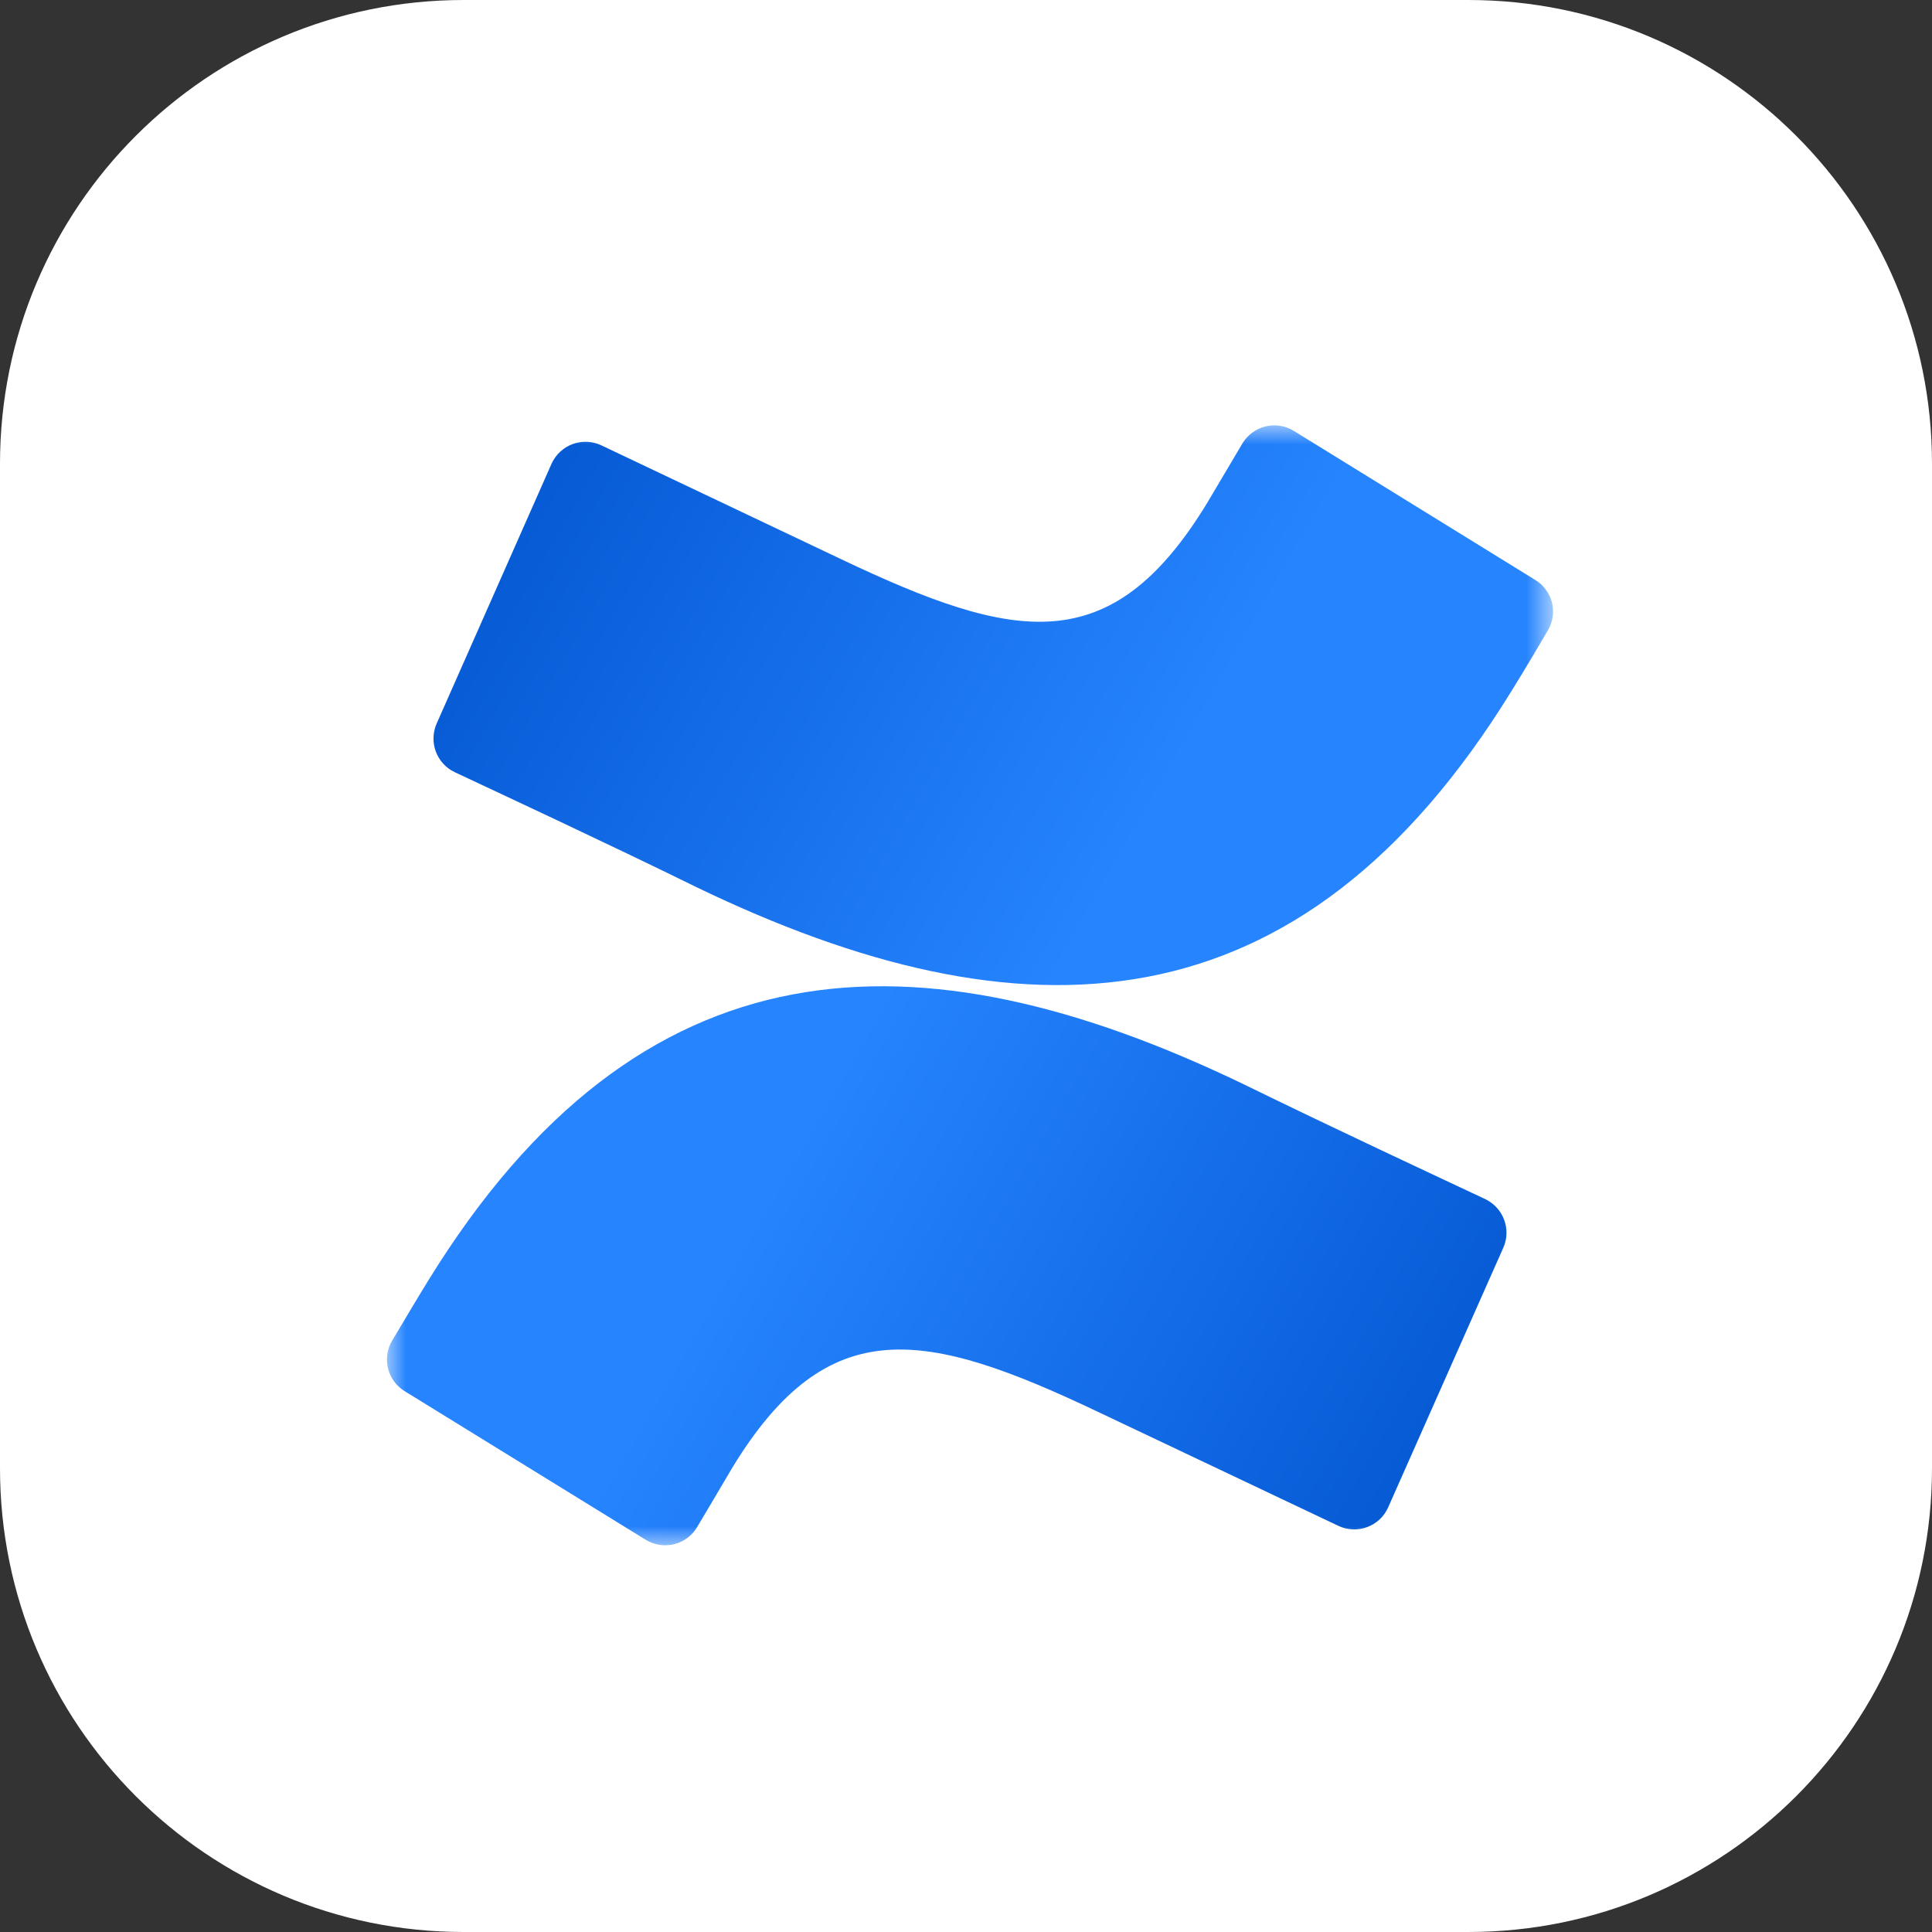 <svg width="50" height="50" viewBox="0 0 50 50" fill="none" xmlns="http://www.w3.org/2000/svg">
<rect x="0" y="0" width="50" height="50" fill="#333333" stroke="none"/>
<path d="M38 0H12C5.373 0 0 5.373 0 12V38C0 44.627 5.373 50 12 50H38C44.627 50 50 44.627 50 38V12C50 5.373 44.627 0 38 0Z" fill="white"/>
<mask id="mask0_2318_1734" style="mask-type:luminance" maskUnits="userSpaceOnUse" x="10" y="11" width="31" height="29">
<path d="M40.208 11H10V40H40.208V11Z" fill="white"/>
</mask>
<g mask="url(#mask0_2318_1734)">
<path d="M11.084 33.139C10.772 33.646 10.42 34.24 10.141 34.71C10.08 34.815 10.041 34.932 10.023 35.052C10.007 35.173 10.013 35.296 10.042 35.414C10.071 35.533 10.123 35.644 10.193 35.743C10.264 35.842 10.354 35.927 10.456 35.993L16.709 39.848C16.817 39.915 16.938 39.96 17.064 39.98C17.189 40 17.319 39.995 17.443 39.965C17.566 39.934 17.683 39.88 17.786 39.804C17.888 39.729 17.974 39.633 18.039 39.524C18.292 39.104 18.611 38.56 18.954 37.98C21.433 33.916 23.945 34.413 28.431 36.546L34.633 39.487C34.75 39.543 34.876 39.575 35.004 39.58C35.133 39.586 35.262 39.566 35.382 39.521C35.503 39.476 35.613 39.408 35.707 39.32C35.801 39.231 35.875 39.125 35.927 39.007L38.904 32.294C38.955 32.181 38.983 32.06 38.987 31.936C38.992 31.813 38.972 31.689 38.929 31.574C38.887 31.458 38.823 31.351 38.74 31.259C38.658 31.167 38.559 31.093 38.447 31.037C37.139 30.422 34.537 29.211 32.204 28.069C23.72 23.977 16.562 24.247 11.084 33.139Z" fill="url(#paint0_linear_2318_1734)"/>
<path d="M39.12 17.879C39.435 17.372 39.788 16.779 40.062 16.309C40.125 16.201 40.166 16.082 40.184 15.958C40.202 15.836 40.194 15.71 40.164 15.589C40.132 15.469 40.078 15.355 40.003 15.256C39.929 15.155 39.836 15.071 39.729 15.007L33.485 11.152C33.377 11.085 33.256 11.04 33.13 11.02C33.004 11 32.876 11.006 32.752 11.035C32.628 11.066 32.511 11.12 32.409 11.196C32.306 11.271 32.22 11.367 32.154 11.476C31.907 11.896 31.582 12.44 31.239 13.02C28.751 17.103 26.263 16.606 21.771 14.473L15.575 11.531C15.459 11.475 15.334 11.442 15.207 11.435C15.08 11.427 14.951 11.446 14.831 11.488C14.711 11.531 14.6 11.597 14.506 11.683C14.41 11.769 14.335 11.873 14.28 11.988L11.303 18.72C11.201 18.948 11.191 19.207 11.276 19.443C11.318 19.559 11.383 19.667 11.466 19.759C11.548 19.851 11.648 19.926 11.76 19.98C13.073 20.597 15.675 21.807 18.003 22.949C26.464 27.041 33.645 26.772 39.12 17.879Z" fill="url(#paint1_linear_2318_1734)"/>
</g>
<defs>
<linearGradient id="paint0_linear_2318_1734" x1="38.704" y1="41.844" x2="19.814" y2="30.988" gradientUnits="userSpaceOnUse">
<stop stop-color="#0052CC"/>
<stop offset="0.92" stop-color="#2380FB"/>
<stop offset="1" stop-color="#2684FF"/>
</linearGradient>
<linearGradient id="paint1_linear_2318_1734" x1="11.499" y1="9.17" x2="30.394" y2="20.026" gradientUnits="userSpaceOnUse">
<stop stop-color="#0052CC"/>
<stop offset="0.92" stop-color="#2380FB"/>
<stop offset="1" stop-color="#2684FF"/>
</linearGradient>
</defs>
</svg>
